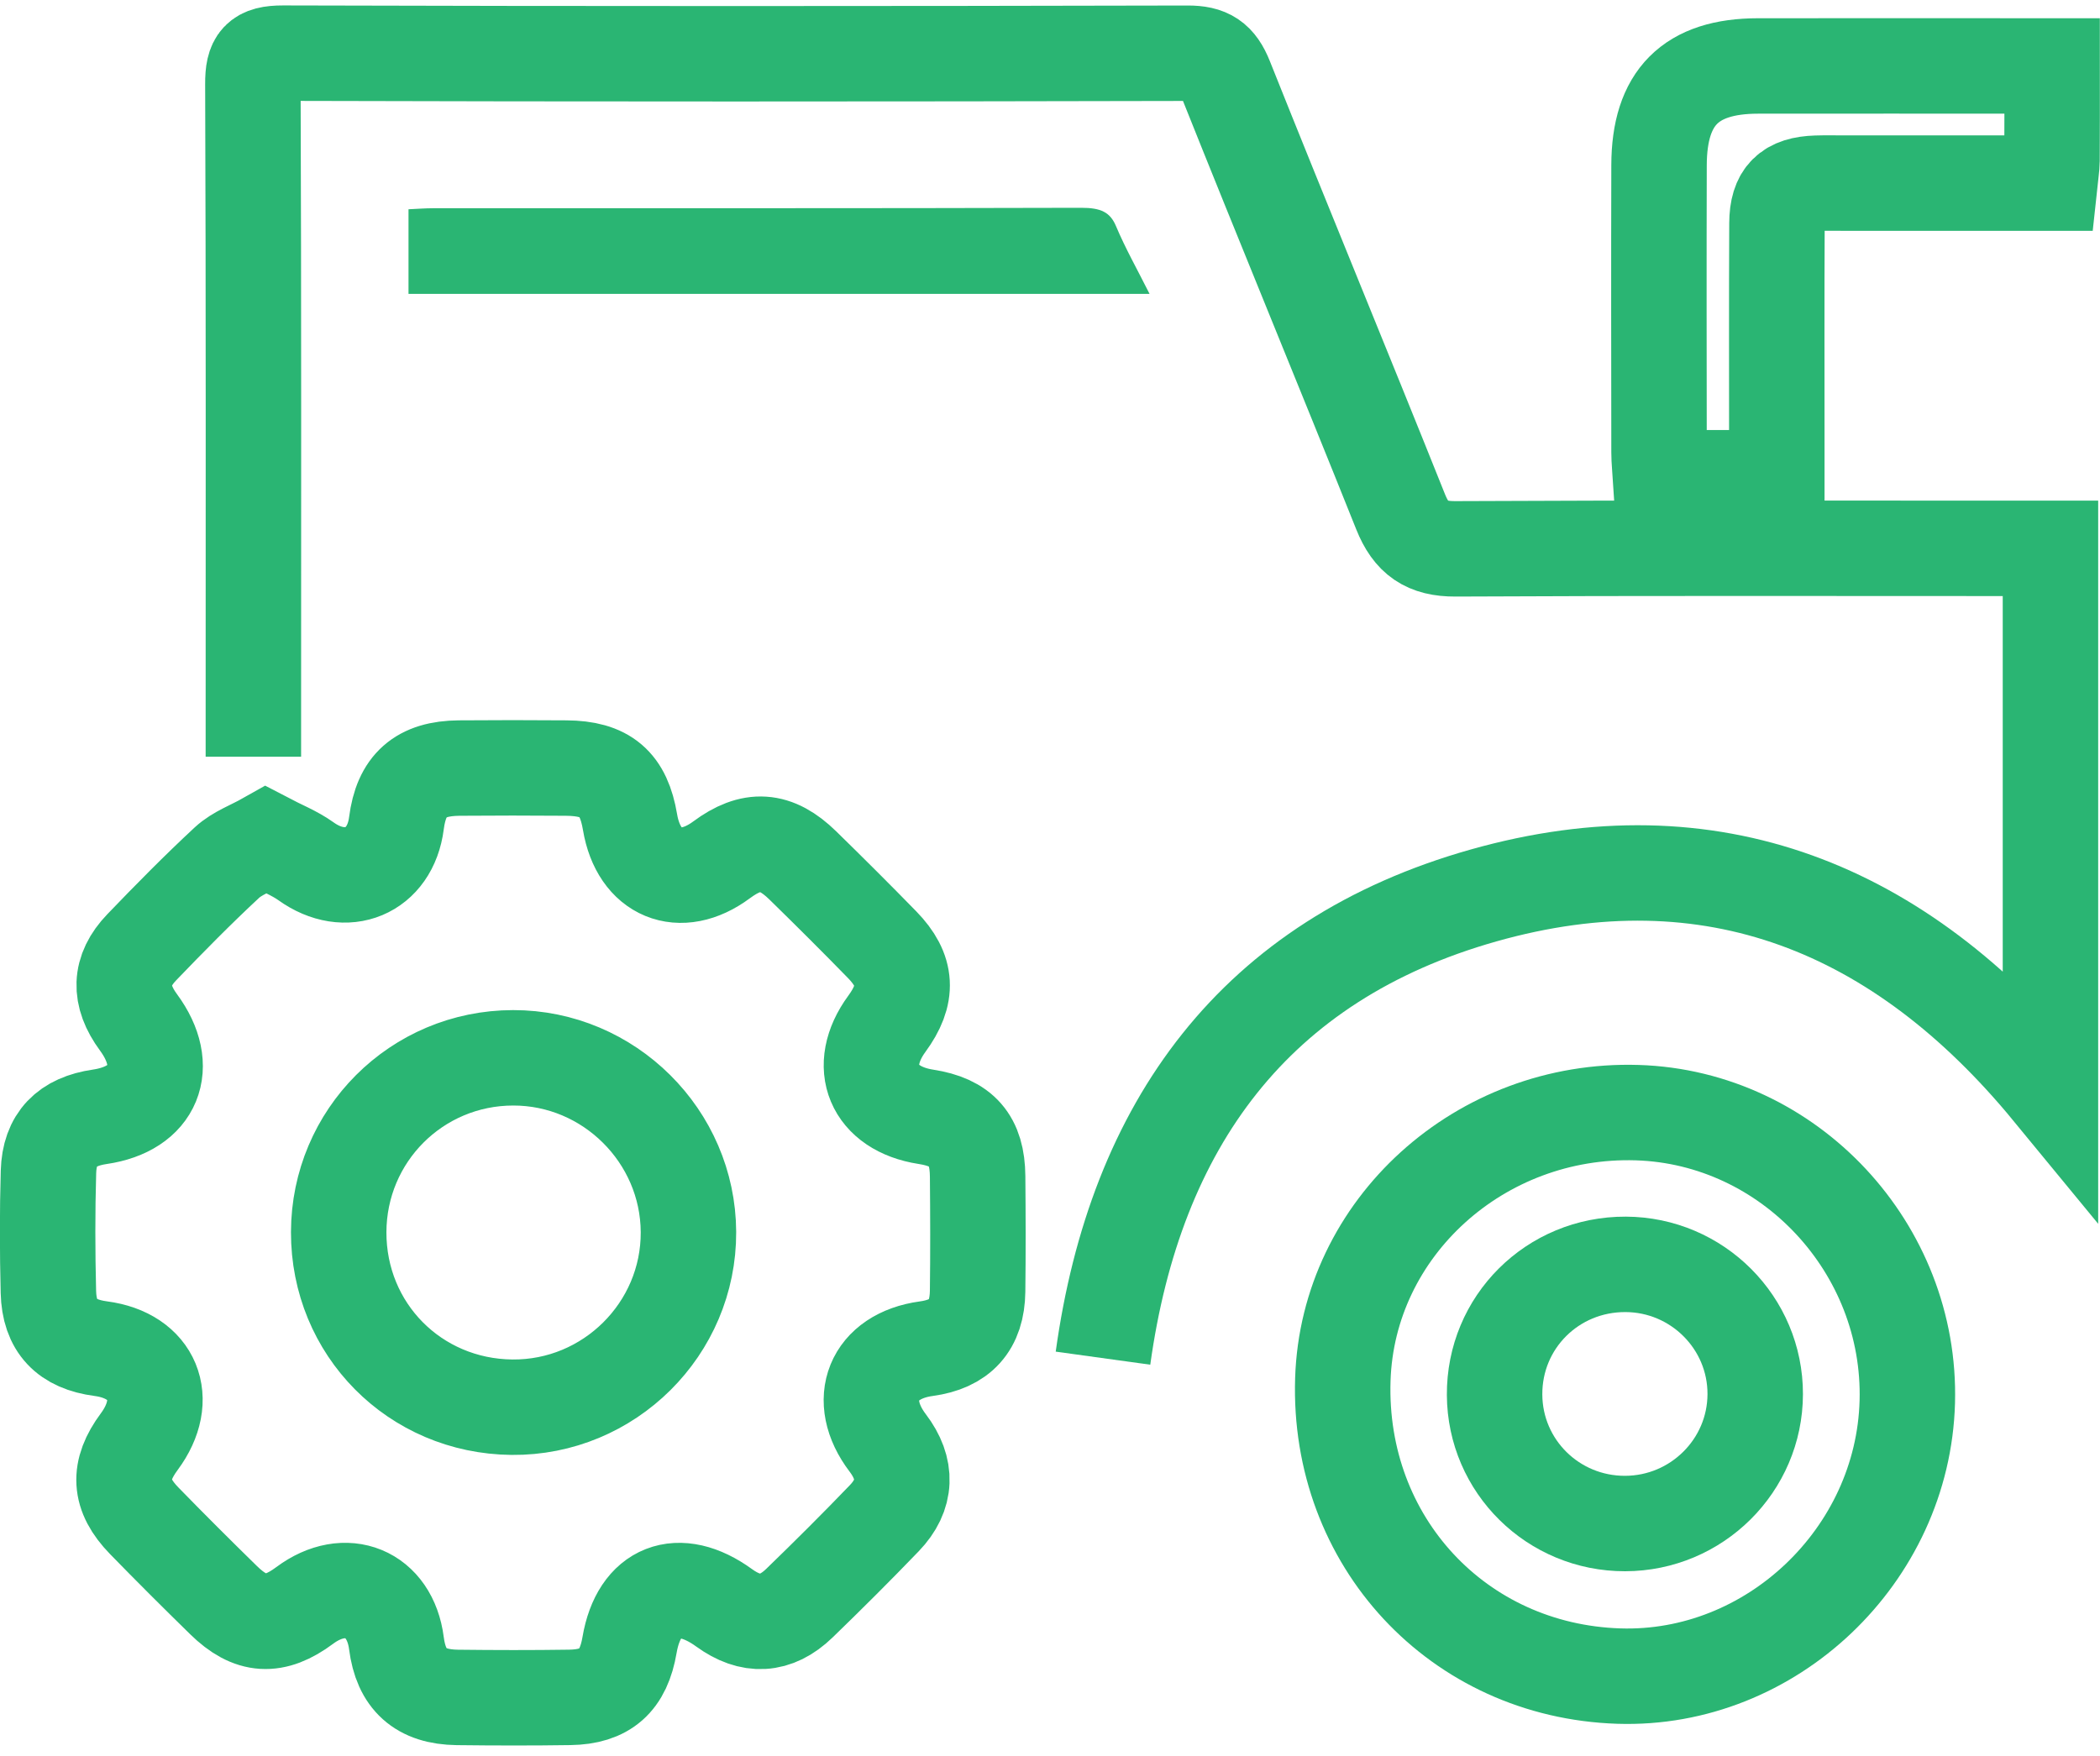 <svg width="110" height="92" viewBox="0 0 110 92" fill="none" xmlns="http://www.w3.org/2000/svg">
<path d="M13.272 39.646V38.487C13.272 27.124 13.29 15.759 13.246 4.396C13.241 3.165 13.542 2.781 14.828 2.785C30.621 2.83 46.414 2.826 62.207 2.789C63.294 2.786 63.787 3.11 64.194 4.129C67.217 11.704 70.337 19.241 73.365 26.813C73.92 28.203 74.722 28.764 76.237 28.756C86.05 28.706 95.864 28.731 105.677 28.731H107.405V57.144C99.52 47.555 89.644 43.542 77.711 46.916C65.736 50.3 59.467 58.93 57.776 71.16" stroke="#2AB573" stroke-width="5"/>
<path d="M17.741 64.556C17.73 69.641 21.724 73.679 26.817 73.729C31.905 73.779 36.086 69.628 36.062 64.549C36.038 59.528 31.901 55.417 26.878 55.423C21.823 55.429 17.755 59.497 17.741 64.556ZM13.932 44.009C14.71 44.417 15.424 44.694 16.026 45.125C18.116 46.626 20.442 45.667 20.765 43.132C21.02 41.145 22.009 40.26 24.047 40.242C25.916 40.226 27.788 40.228 29.659 40.242C31.733 40.256 32.663 41.056 33.002 43.075C33.453 45.767 35.624 46.663 37.794 45.053C39.373 43.88 40.627 43.951 42.047 45.339C43.449 46.71 44.84 48.094 46.209 49.499C47.532 50.86 47.587 52.098 46.453 53.644C44.819 55.874 45.749 58.089 48.498 58.514C50.386 58.806 51.194 59.72 51.209 61.636C51.227 63.643 51.233 65.651 51.208 67.658C51.185 69.453 50.297 70.422 48.517 70.664C45.731 71.043 44.789 73.353 46.502 75.604C47.529 76.956 47.499 78.319 46.322 79.543C44.867 81.056 43.38 82.538 41.873 83.997C40.633 85.197 39.319 85.25 37.931 84.241C35.544 82.506 33.464 83.323 32.977 86.183C32.658 88.06 31.724 88.906 29.841 88.933C27.88 88.962 25.916 88.958 23.954 88.935C22.014 88.91 21.008 87.993 20.765 86.094C20.43 83.472 18.108 82.515 15.963 84.114C14.374 85.298 13.133 85.232 11.713 83.841C10.31 82.468 8.92 81.083 7.552 79.677C6.223 78.312 6.163 77.057 7.295 75.533C8.952 73.3 8.01 71.021 5.28 70.662C3.493 70.427 2.579 69.493 2.535 67.691C2.483 65.593 2.478 63.492 2.539 61.396C2.589 59.676 3.5 58.766 5.226 58.514C8.072 58.099 8.974 55.901 7.256 53.568C6.217 52.157 6.241 50.863 7.426 49.63C8.88 48.117 10.354 46.619 11.89 45.192C12.425 44.697 13.175 44.436 13.932 44.009Z" stroke="#2AB573" stroke-width="5"/>
<path d="M84.791 87.817C76.375 87.542 70.069 80.76 70.339 72.276C70.592 64.328 77.531 58.04 85.765 58.296C93.724 58.546 100.128 65.409 99.906 73.452C99.684 81.505 92.769 88.078 84.791 87.817Z" stroke="#2AB573" stroke-width="5"/>
<path d="M107.491 3.455C107.491 5.239 107.497 6.826 107.486 8.414C107.483 8.767 107.418 9.121 107.368 9.594H96.659C96.158 9.594 95.656 9.582 95.155 9.598C93.697 9.642 93.087 10.228 93.079 11.696C93.059 15.617 93.072 19.537 93.071 23.458V25.031H86.983C86.954 24.577 86.902 24.139 86.902 23.701C86.896 18.685 86.888 13.672 86.902 8.656C86.911 5.107 88.558 3.461 92.078 3.456C96.683 3.45 101.288 3.455 105.893 3.455H107.491Z" stroke="#2AB573" stroke-width="5"/>
<path d="M60.215 15.398H21.398V10.964C21.826 10.946 22.262 10.91 22.698 10.91C34.007 10.906 45.316 10.919 56.623 10.887C57.678 10.884 58.154 11.125 58.459 11.852C58.943 13.003 59.574 14.121 60.215 15.398Z" fill="#2AB573"/>
<path d="M85.123 79.824C81.358 79.831 78.311 76.826 78.288 73.083C78.264 69.276 81.324 66.229 85.155 66.245C88.908 66.261 91.949 69.31 91.94 73.048C91.93 76.783 88.878 79.817 85.123 79.824Z" stroke="#2AB573" stroke-width="5"/>
</svg>
